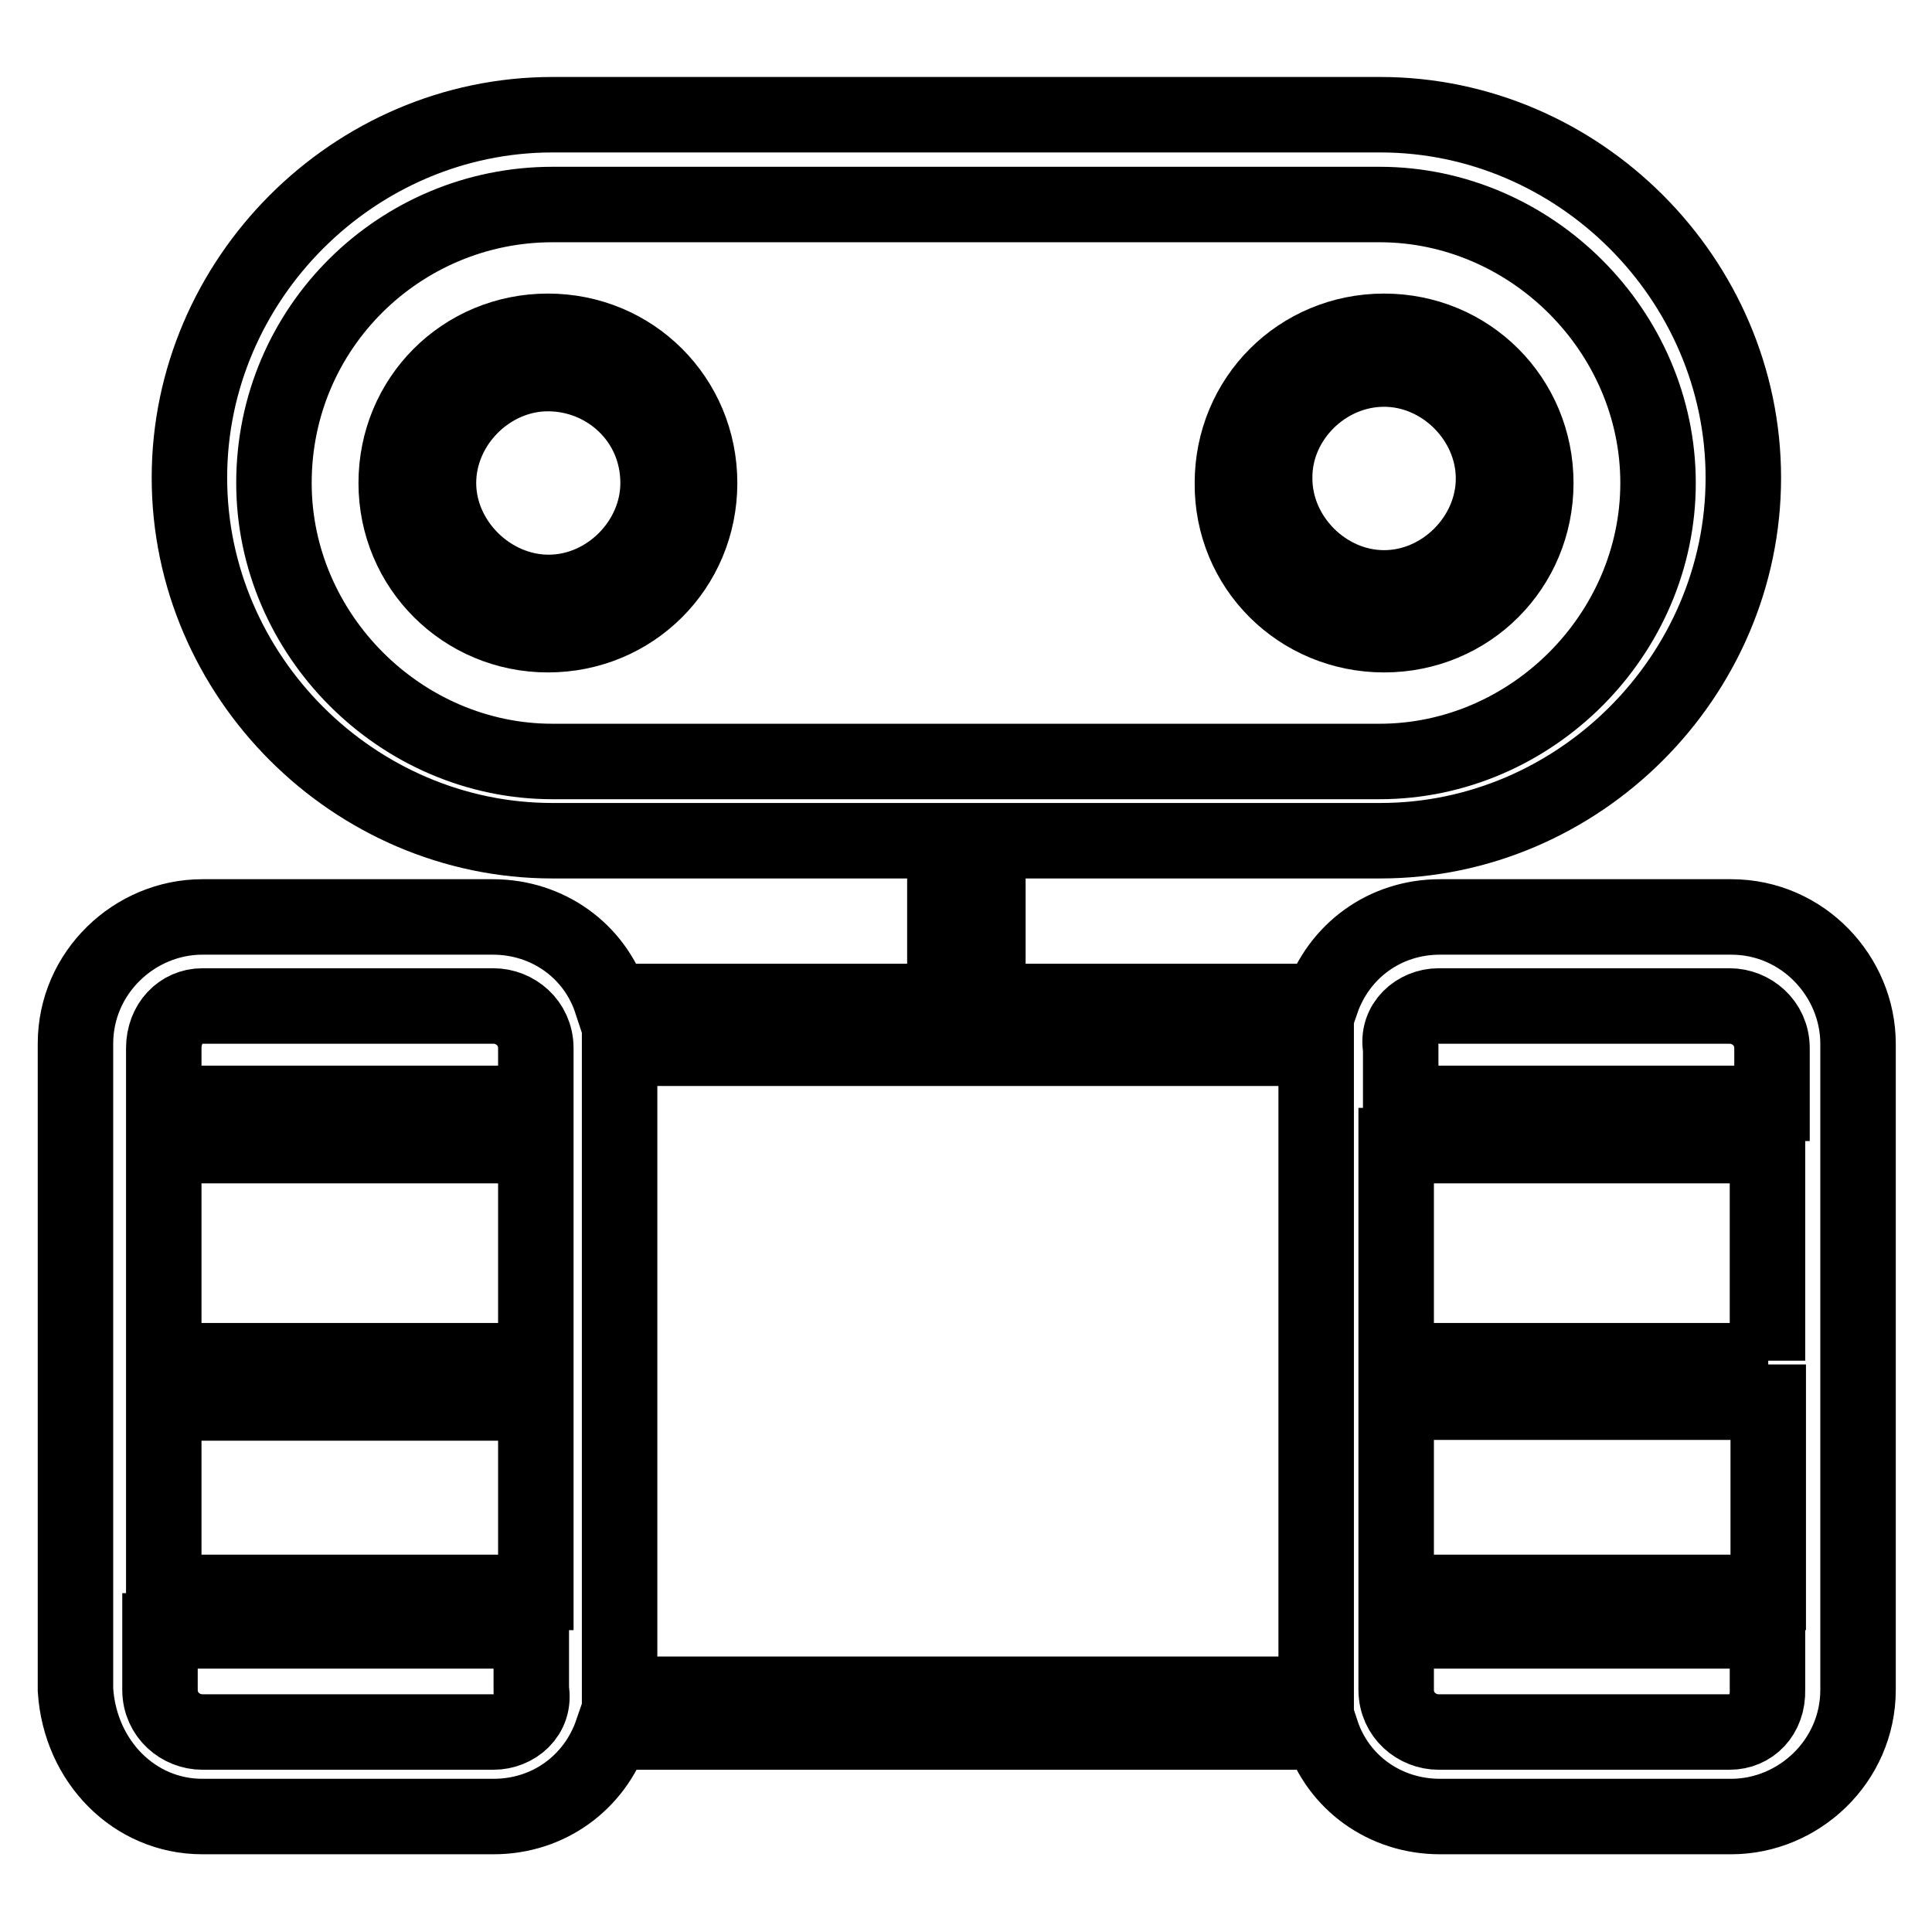 <?xml version="1.0" encoding="utf-8"?>
<!-- Svg Vector Icons : http://www.onlinewebfonts.com/icon -->
<!DOCTYPE svg PUBLIC "-//W3C//DTD SVG 1.1//EN" "http://www.w3.org/Graphics/SVG/1.1/DTD/svg11.dtd">
<svg version="1.1" xmlns="http://www.w3.org/2000/svg" xmlns:xlink="http://www.w3.org/1999/xlink" x="0px" y="0px" viewBox="0 0 256 256" enable-background="new 0 0 256 256" xml:space="preserve">
<g> <path stroke-width="10" fill-opacity="0" stroke="#000000"  d="M72.6,84.1c11.2,0,20.1-8.9,20.1-20.1c0-11.2-8.9-20.1-20.1-20.1c-11.2,0-20.1,8.9-20.1,20.1 C52.5,75.2,61.5,84.1,72.6,84.1z M87.2,64c0,7.8-6.7,14.5-14.5,14.5S58.1,71.8,58.1,64c0-7.8,6.7-14.5,14.5-14.5S87.2,55.6,87.2,64 z M183.4,84.1c11.2,0,20.1-8.9,20.1-20.1c0-11.2-8.9-20.1-20.1-20.1s-20.1,8.9-20.1,20.1C163.2,75.2,172.2,84.1,183.4,84.1z  M183.4,48.9c7.8,0,14.5,6.7,14.5,14.5c0,7.8-6.7,14.5-14.5,14.5s-14.5-6.7-14.5-14.5C168.8,55.6,175.5,48.9,183.4,48.9z"/> <path stroke-width="10" fill-opacity="0" stroke="#000000"  d="M26.8,240.7h38.6c7.3,0,13.4-4.5,15.7-11.2h94c2.2,6.7,8.4,11.2,15.7,11.2h38.6c8.9,0,16.8-7.3,16.8-16.8 v-85.6c0-8.9-7.3-16.8-16.8-16.8h-38.6c-7.3,0-13.4,4.5-15.7,11.2h-44.2v-21.3h52c26.3,0,48.1-21.8,48.1-48.1 c0-26.3-21.8-48.1-48.1-48.1H73.2c-26.3,0-48.1,21.8-48.1,48.1c0,26.3,21.8,48.1,48.1,48.1h52v21.3H81c-2.2-6.7-8.4-11.2-15.7-11.2 H26.8c-8.9,0-16.8,7.3-16.8,16.8v85.6C10.6,233.4,17.8,240.7,26.8,240.7z M82.1,138.9h92.3v85.6H82.1V138.9L82.1,138.9z  M234.3,185.9V211H185v-25.2H234.3z M234.3,180.3H185v-28.5h49.2V180.3z M21.7,185.9H71V211H21.7V185.9z M71,180.3H21.7v-28.5H71 V180.3z M65.4,229.5H26.8c-2.8,0-5.6-2.2-5.6-5.6v-7.8h49.2v7.8C71,227.3,68.2,229.5,65.4,229.5z M229.2,229.5h-38.6 c-2.8,0-5.6-2.2-5.6-5.6v-7.8h49.2v7.8C234.3,227.3,232,229.5,229.2,229.5z M190.6,133.3h38.6c2.8,0,5.6,2.2,5.6,5.6v7.3h-49.2 v-7.3C185,135.6,187.8,133.3,190.6,133.3L190.6,133.3z M73.2,27.1h109.6c20.1,0,36.9,16.8,36.9,36.9c0,20.1-16.8,36.9-36.9,36.9 H73.2c-20.1,0-36.9-16.8-36.9-36.9C36.3,43.3,53.1,27.1,73.2,27.1L73.2,27.1z M26.8,133.3h38.6c2.8,0,5.6,2.2,5.6,5.6v7.3H21.7 v-7.3C21.7,135.6,24,133.3,26.8,133.3z"/></g>
</svg>